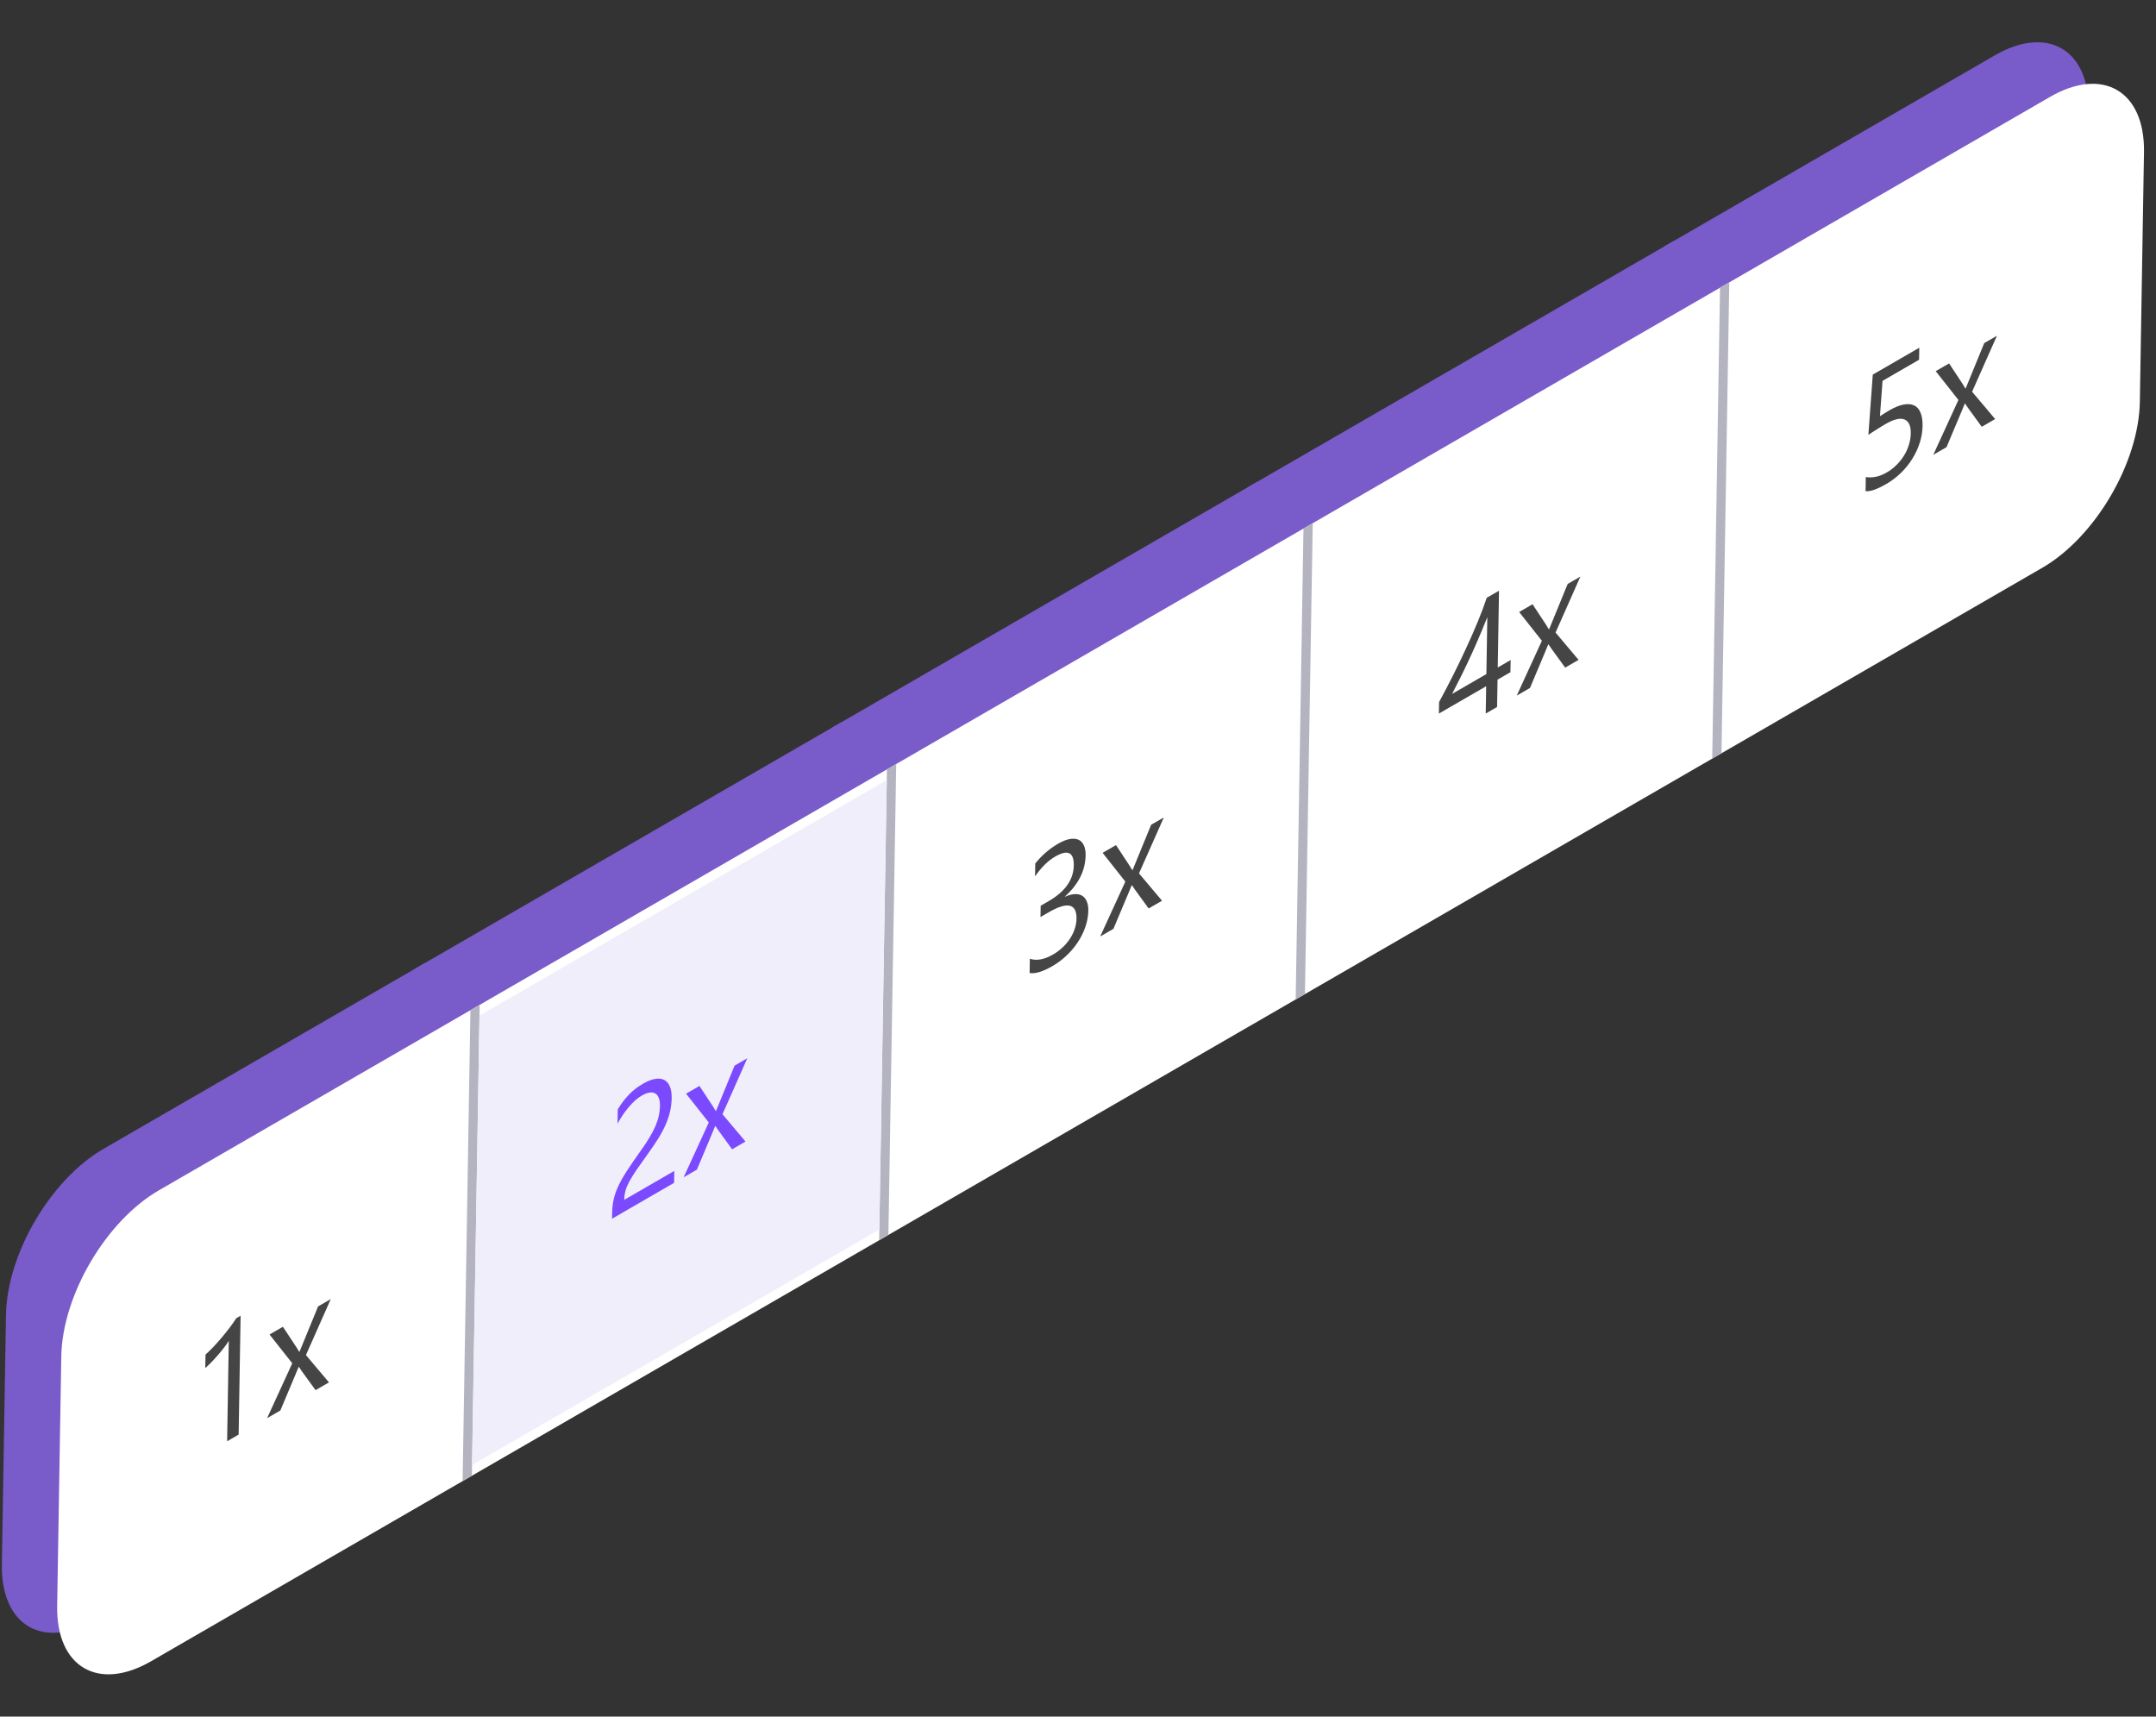 <svg fill="none" height="168" viewBox="0 0 211 168" width="211" xmlns="http://www.w3.org/2000/svg"><rect x="0" y="0" width="211" height="168" fill="#333333" stroke="none"/><g fill="#795bc9"><path d="m.586 128.685c.099-5.984 4.375-13.261 9.551-16.253l185.083-107.014c5.175-2.992 9.291-.567 9.191 5.417l-.404 24.416c-.099 5.984-4.375 13.261-9.551 16.254l-185.082 107.013c-5.176 2.992-9.291.567-9.192-5.417z"/><path d="m40.625 94.804.906-.524-.763 46.086-.906.524z"/><path d="m81.39 71.234.906-.524-.763 46.086-.906.524z"/><path d="m41.513 95.328 39.859-23.046-.728 43.992-39.859 23.046z"/><path d="m122.155 47.664.906-.524-.763 46.086-.906.524z"/><path d="m162.92 24.094.906-.524-.763 46.086-.906.524z"/><path d="m17.942 136.34-1.126.651.163-9.833c-.089.151-.219.341-.39.571-.167.223-.356.458-.569.707-.208.246-.43.492-.665.738-.231.243-.456.46-.677.651l.022-1.318c.248-.222.511-.479.788-.77.281-.299.556-.607.824-.924.273-.326.53-.647.77-.965.241-.322.45-.621.627-.896l.425-.246z"/><path d="m26.958 123.078-2.429 5.476 2.253 2.674-1.311.758-1.336-1.837c-.084-.114-.184-.26-.299-.44l-.027.016c-.024.06-.135.329-.333.805l-1.451 3.448-1.297.751 2.461-5.369-2.224-2.817 1.311-.758 1.313 1.991c.097.148.192.303.285.465l.028-.016 1.814-4.429z"/><path d="m59.176 104.182c.006-.349-.037-.625-.129-.829-.087-.206-.212-.346-.374-.42-.157-.082-.345-.102-.563-.06-.218.042-.455.138-.712.286-.22.127-.435.286-.647.476-.212.191-.419.405-.623.643-.199.235-.393.492-.584.77-.186.275-.361.562-.524.861l.023-1.397c.322-.537.678-1.01 1.07-1.421.397-.418.876-.789 1.439-1.115.403-.232.774-.379 1.115-.44.341-.066.635-.043.883.071s.439.32.574.619c.14.296.206.691.198 1.183-.007.449-.06.883-.158 1.301-.093.415-.234.837-.422 1.266-.184.426-.415.866-.695 1.321-.28.455-.607.943-.983 1.465-.468.648-.856 1.194-1.162 1.638-.302.442-.544.834-.726 1.175-.178.333-.305.64-.382.921-.072.272-.111.562-.116.869l4.901-2.834-.019 1.167-6.074 3.512.009-.564c.008-.486.061-.941.159-1.365.098-.423.254-.862.47-1.317s.496-.947.84-1.476c.349-.532.774-1.15 1.275-1.853.362-.503.664-.958.906-1.365.247-.41.446-.793.597-1.147.151-.355.258-.687.322-.996.069-.318.106-.632.111-.945z"/><path d="m67.724 99.507-2.429 5.476 2.253 2.675-1.311.758-1.336-1.837c-.084-.114-.184-.261-.299-.441l-.028.016c-.024.061-.135.329-.333.806l-1.451 3.448-1.297.75 2.461-5.369-2.224-2.817 1.311-.758 1.313 1.992c.097.148.192.303.285.464l.027-.016 1.814-4.428z"/><path d="m101.096 85.069c-.008.513-.1 1.03-.277 1.552-.171.513-.413 1.009-.725 1.488-.306.471-.674.911-1.102 1.321-.428.41-.899.763-1.411 1.06-.938.542-1.681.767-2.227.675l.023-1.397c.653.22 1.408.082 2.264-.413.343-.198.653-.427.929-.687.281-.262.521-.545.721-.849.204-.307.362-.626.471-.956.114-.333.174-.669.18-1.008.025-1.487-.878-1.701-2.709-.643l-.817.472.018-1.103.776-.449c1.62-.936 2.441-2.103 2.465-3.5.021-1.291-.586-1.579-1.821-.865-.696.402-1.352 1.049-1.97 1.94l.021-1.262c.634-.796 1.384-1.444 2.248-1.944.412-.238.784-.388 1.115-.449.332-.061.615-.041.849.059.234.101.412.28.535.54.127.257.188.586.181.988-.025 1.497-.695 2.838-2.011 4.024l-.001.032c.333-.151.641-.234.922-.25.282-.021.523.025.725.139.202.114.358.296.467.547.114.243.168.555.161.936z"/><path d="m108.488 75.938-2.43 5.476 2.254 2.674-1.311.758-1.336-1.837c-.084-.114-.184-.261-.299-.44l-.027.016c-.024.061-.135.329-.333.805l-1.451 3.448-1.297.75 2.461-5.369-2.223-2.817 1.31-.758 1.314 1.992c.097.148.192.303.284.464l.028-.016 1.813-4.428z"/><path d="m141.291 53.749-.125 7.515 1.263-.73-.02 1.19-1.263.73-.044 2.674-1.112.643.044-2.674-4.626 2.675.019-1.127c.439-.81.884-1.659 1.334-2.548.45-.894.879-1.784 1.288-2.671.414-.889.795-1.756 1.144-2.603.354-.855.653-1.648.896-2.381zm-4.593 10.099 3.356-1.941.092-5.571c-.354.891-.689 1.698-1.005 2.421s-.617 1.386-.903 1.992c-.282.603-.552 1.157-.809 1.663-.258.505-.502.984-.731 1.437z"/><path d="m149.253 52.368-2.429 5.476 2.254 2.674-1.311.758-1.336-1.837c-.084-.114-.184-.261-.299-.441l-.027.016c-.024.061-.135.329-.333.805l-1.451 3.448-1.297.75 2.461-5.369-2.224-2.817 1.311-.758 1.313 1.992c.098.148.193.303.285.464l.028-.016 1.813-4.428z"/><path d="m182.742 37.611c-.009.555-.099 1.106-.272 1.651-.172.545-.414 1.067-.726 1.567-.307.497-.677.958-1.11 1.381s-.913.787-1.439 1.091c-.915.529-1.592.763-2.031.703l.023-1.381c.66.111 1.34-.036 2.04-.441.357-.206.678-.452.964-.738.29-.288.538-.599.743-.932.205-.333.362-.684.473-1.052.114-.37.175-.738.181-1.103.012-.741-.193-1.196-.616-1.365-.424-.174-1.045-.025-1.864.449-.132.077-.272.16-.419.25-.146.09-.293.182-.439.278-.147.09-.291.181-.433.274-.137.09-.264.176-.378.258l.431-5.901 4.55-2.631-.019 1.175-3.576 2.068-.255 3.456c.147-.095.303-.193.468-.294.164-.106.311-.196.439-.27.522-.302.987-.492 1.396-.572.41-.079.754-.053 1.032.079.284.124.495.358.635.702.144.336.211.768.202 1.298z"/><path d="m190.019 28.797-2.429 5.476 2.254 2.674-1.311.758-1.336-1.837c-.084-.114-.184-.261-.299-.44l-.027.016c-.024.061-.135.329-.333.806l-1.451 3.448-1.297.75 2.461-5.369-2.224-2.817 1.311-.758 1.313 1.992c.098.148.193.303.285.464l.028-.016 1.813-4.428z"/></g><path d="m5.998 132.749c.099-5.984 4.375-13.261 9.551-16.254l185.083-107.013c5.175-2.992 9.291-.567 9.192 5.417l-.405 24.416c-.099 5.984-4.375 13.261-9.55 16.254l-185.083 107.014c-5.176 2.992-9.291.567-9.192-5.417z" fill="#fff"/><path d="m46.037 98.868.906-.524-.763 46.086-.906.524z" fill="#b4b3c0"/><path d="m86.802 75.297.906-.524-.763 46.086-.906.524z" fill="#b4b3c0"/><path d="m46.925 99.391 39.859-23.046-.728 43.991-39.859 23.047z" fill="#f1eefb"/><path d="m127.567 51.727.906-.524-.763 46.086-.906.524z" fill="#b4b3c0"/><path d="m168.332 28.157.906-.524-.763 46.086-.906.524z" fill="#b4b3c0"/><path d="m23.354 140.403-1.126.651.163-9.832c-.089.15-.219.341-.39.571-.167.222-.356.458-.569.706-.208.246-.43.492-.665.738-.231.244-.456.461-.677.651l.022-1.317c.248-.222.511-.479.788-.77.281-.299.556-.607.824-.925.273-.325.53-.646.77-.964.241-.323.45-.622.627-.897l.425-.246z" fill="#454545"/><path d="m32.37 127.142-2.429 5.476 2.253 2.674-1.311.758-1.336-1.837c-.084-.114-.184-.261-.299-.441l-.027.016c-.024.061-.135.33-.333.806l-1.451 3.448-1.297.75 2.461-5.369-2.224-2.817 1.311-.758 1.313 1.992c.097.148.192.303.285.464l.028-.016 1.814-4.428z" fill="#454545"/><path d="m64.588 108.246c.006-.349-.037-.625-.129-.829-.087-.206-.212-.347-.374-.421-.157-.082-.345-.102-.563-.059-.218.042-.455.137-.712.286-.22.127-.435.285-.647.476-.212.19-.419.405-.622.643-.199.235-.393.492-.584.769-.186.276-.361.563-.524.862l.023-1.397c.322-.537.678-1.011 1.07-1.421.397-.418.876-.79 1.439-1.115.403-.233.774-.38 1.115-.44.341-.067.635-.043.883.071s.439.32.574.619c.14.296.206.69.198 1.182-.007.45-.06.884-.158 1.302-.093.415-.234.837-.422 1.266-.184.426-.415.866-.695 1.321s-.607.943-.983 1.464c-.468.648-.856 1.195-1.162 1.639-.302.442-.544.834-.726 1.175-.178.333-.305.64-.382.92-.072.273-.111.563-.116.869l4.901-2.833-.019 1.166-6.074 3.513.009-.564c.008-.487.061-.942.159-1.365.098-.423.254-.862.47-1.317.216-.455.496-.947.84-1.476.349-.532.774-1.15 1.275-1.854.362-.502.664-.957.906-1.365.247-.41.446-.792.597-1.146.151-.355.258-.687.322-.996.069-.318.106-.633.111-.945z" fill="#7b4aff"/><path d="m73.136 103.571-2.429 5.476 2.253 2.674-1.311.758-1.336-1.837c-.084-.113-.184-.26-.299-.44l-.028.016c-.024.061-.135.329-.333.805l-1.451 3.449-1.297.75 2.461-5.369-2.224-2.817 1.311-.758 1.313 1.992c.097.148.192.302.285.464l.027-.016 1.814-4.429z" fill="#7b4aff"/><path d="m106.509 89.133c-.009.513-.101 1.03-.278 1.552-.171.513-.413 1.009-.724 1.488-.307.471-.675.911-1.103 1.321-.429.41-.899.763-1.411 1.06-.938.542-1.681.767-2.228.675l.023-1.397c.654.22 1.409.082 2.264-.413.343-.198.653-.427.929-.686.281-.262.521-.545.721-.849.205-.307.362-.626.472-.956.114-.333.174-.669.18-1.008.024-1.487-.879-1.701-2.709-.643l-.817.472.018-1.103.776-.449c1.62-.936 2.441-2.103 2.464-3.5.022-1.291-.585-1.579-1.821-.865-.695.402-1.352 1.049-1.969 1.94l.021-1.262c.634-.796 1.383-1.444 2.248-1.944.412-.238.784-.388 1.116-.449.331-.061.614-.041.848.059s.413.28.535.54c.127.257.188.586.181.988-.025 1.497-.695 2.838-2.011 4.024v.032c.333-.151.64-.234.921-.25.282-.021.523.025.726.139.202.114.357.296.466.548.114.243.168.555.162.936z" fill="#454545"/><path d="m113.9 80.002-2.43 5.476 2.254 2.674-1.311.758-1.336-1.837c-.084-.114-.184-.261-.299-.44l-.027.016c-.024.061-.135.329-.333.805l-1.451 3.448-1.297.75 2.462-5.369-2.224-2.817 1.311-.758 1.313 1.992c.097.148.192.303.284.464l.028-.016 1.813-4.428z" fill="#454545"/><path d="m146.703 57.813-.125 7.515 1.263-.73-.02 1.19-1.262.73-.045 2.674-1.112.643.045-2.674-4.627 2.675.019-1.127c.439-.809.884-1.659 1.334-2.548.45-.894.879-1.784 1.288-2.671.414-.889.795-1.756 1.145-2.603.354-.854.652-1.648.896-2.381zm-4.593 10.099 3.356-1.941.093-5.571c-.355.891-.69 1.698-1.006 2.421-.315.722-.617 1.386-.903 1.992-.282.603-.552 1.157-.809 1.663-.258.505-.502.984-.731 1.437z" fill="#454545"/><path d="m154.666 56.431-2.43 5.476 2.254 2.674-1.311.758-1.336-1.837c-.084-.114-.184-.261-.299-.441l-.027.016c-.024.061-.135.329-.333.806l-1.451 3.448-1.297.75 2.461-5.369-2.223-2.817 1.311-.758 1.313 1.992c.097.148.192.303.284.464l.028-.016 1.813-4.428z" fill="#454545"/><path d="m188.155 41.674c-.01.556-.1 1.106-.273 1.651-.172.545-.414 1.067-.726 1.567-.307.497-.677.958-1.11 1.381s-.913.787-1.439 1.091c-.915.529-1.592.763-2.031.703l.023-1.381c.66.111 1.34-.036 2.04-.441.357-.206.678-.452.964-.738.29-.288.538-.599.743-.932s.362-.684.473-1.052c.115-.37.175-.738.181-1.103.012-.741-.193-1.196-.616-1.365-.423-.175-1.045-.025-1.864.449-.132.077-.272.16-.418.25-.147.09-.293.183-.44.278-.147.09-.291.181-.433.274-.137.09-.263.176-.378.258l.431-5.901 4.55-2.631-.019 1.175-3.576 2.068-.254 3.456c.146-.095.302-.193.467-.294.165-.106.311-.196.439-.27.522-.302.987-.492 1.396-.572.41-.079.754-.053 1.032.079.284.124.495.358.635.702.144.336.211.768.203 1.298z" fill="#454545"/><path d="m195.432 32.861-2.43 5.476 2.254 2.674-1.311.758-1.336-1.837c-.084-.114-.184-.261-.299-.44l-.027.016c-.024.061-.135.329-.333.805l-1.451 3.448-1.297.75 2.461-5.369-2.223-2.817 1.311-.758 1.313 1.992c.097.148.192.303.284.464l.028-.016 1.813-4.428z" fill="#454545"/></svg>
